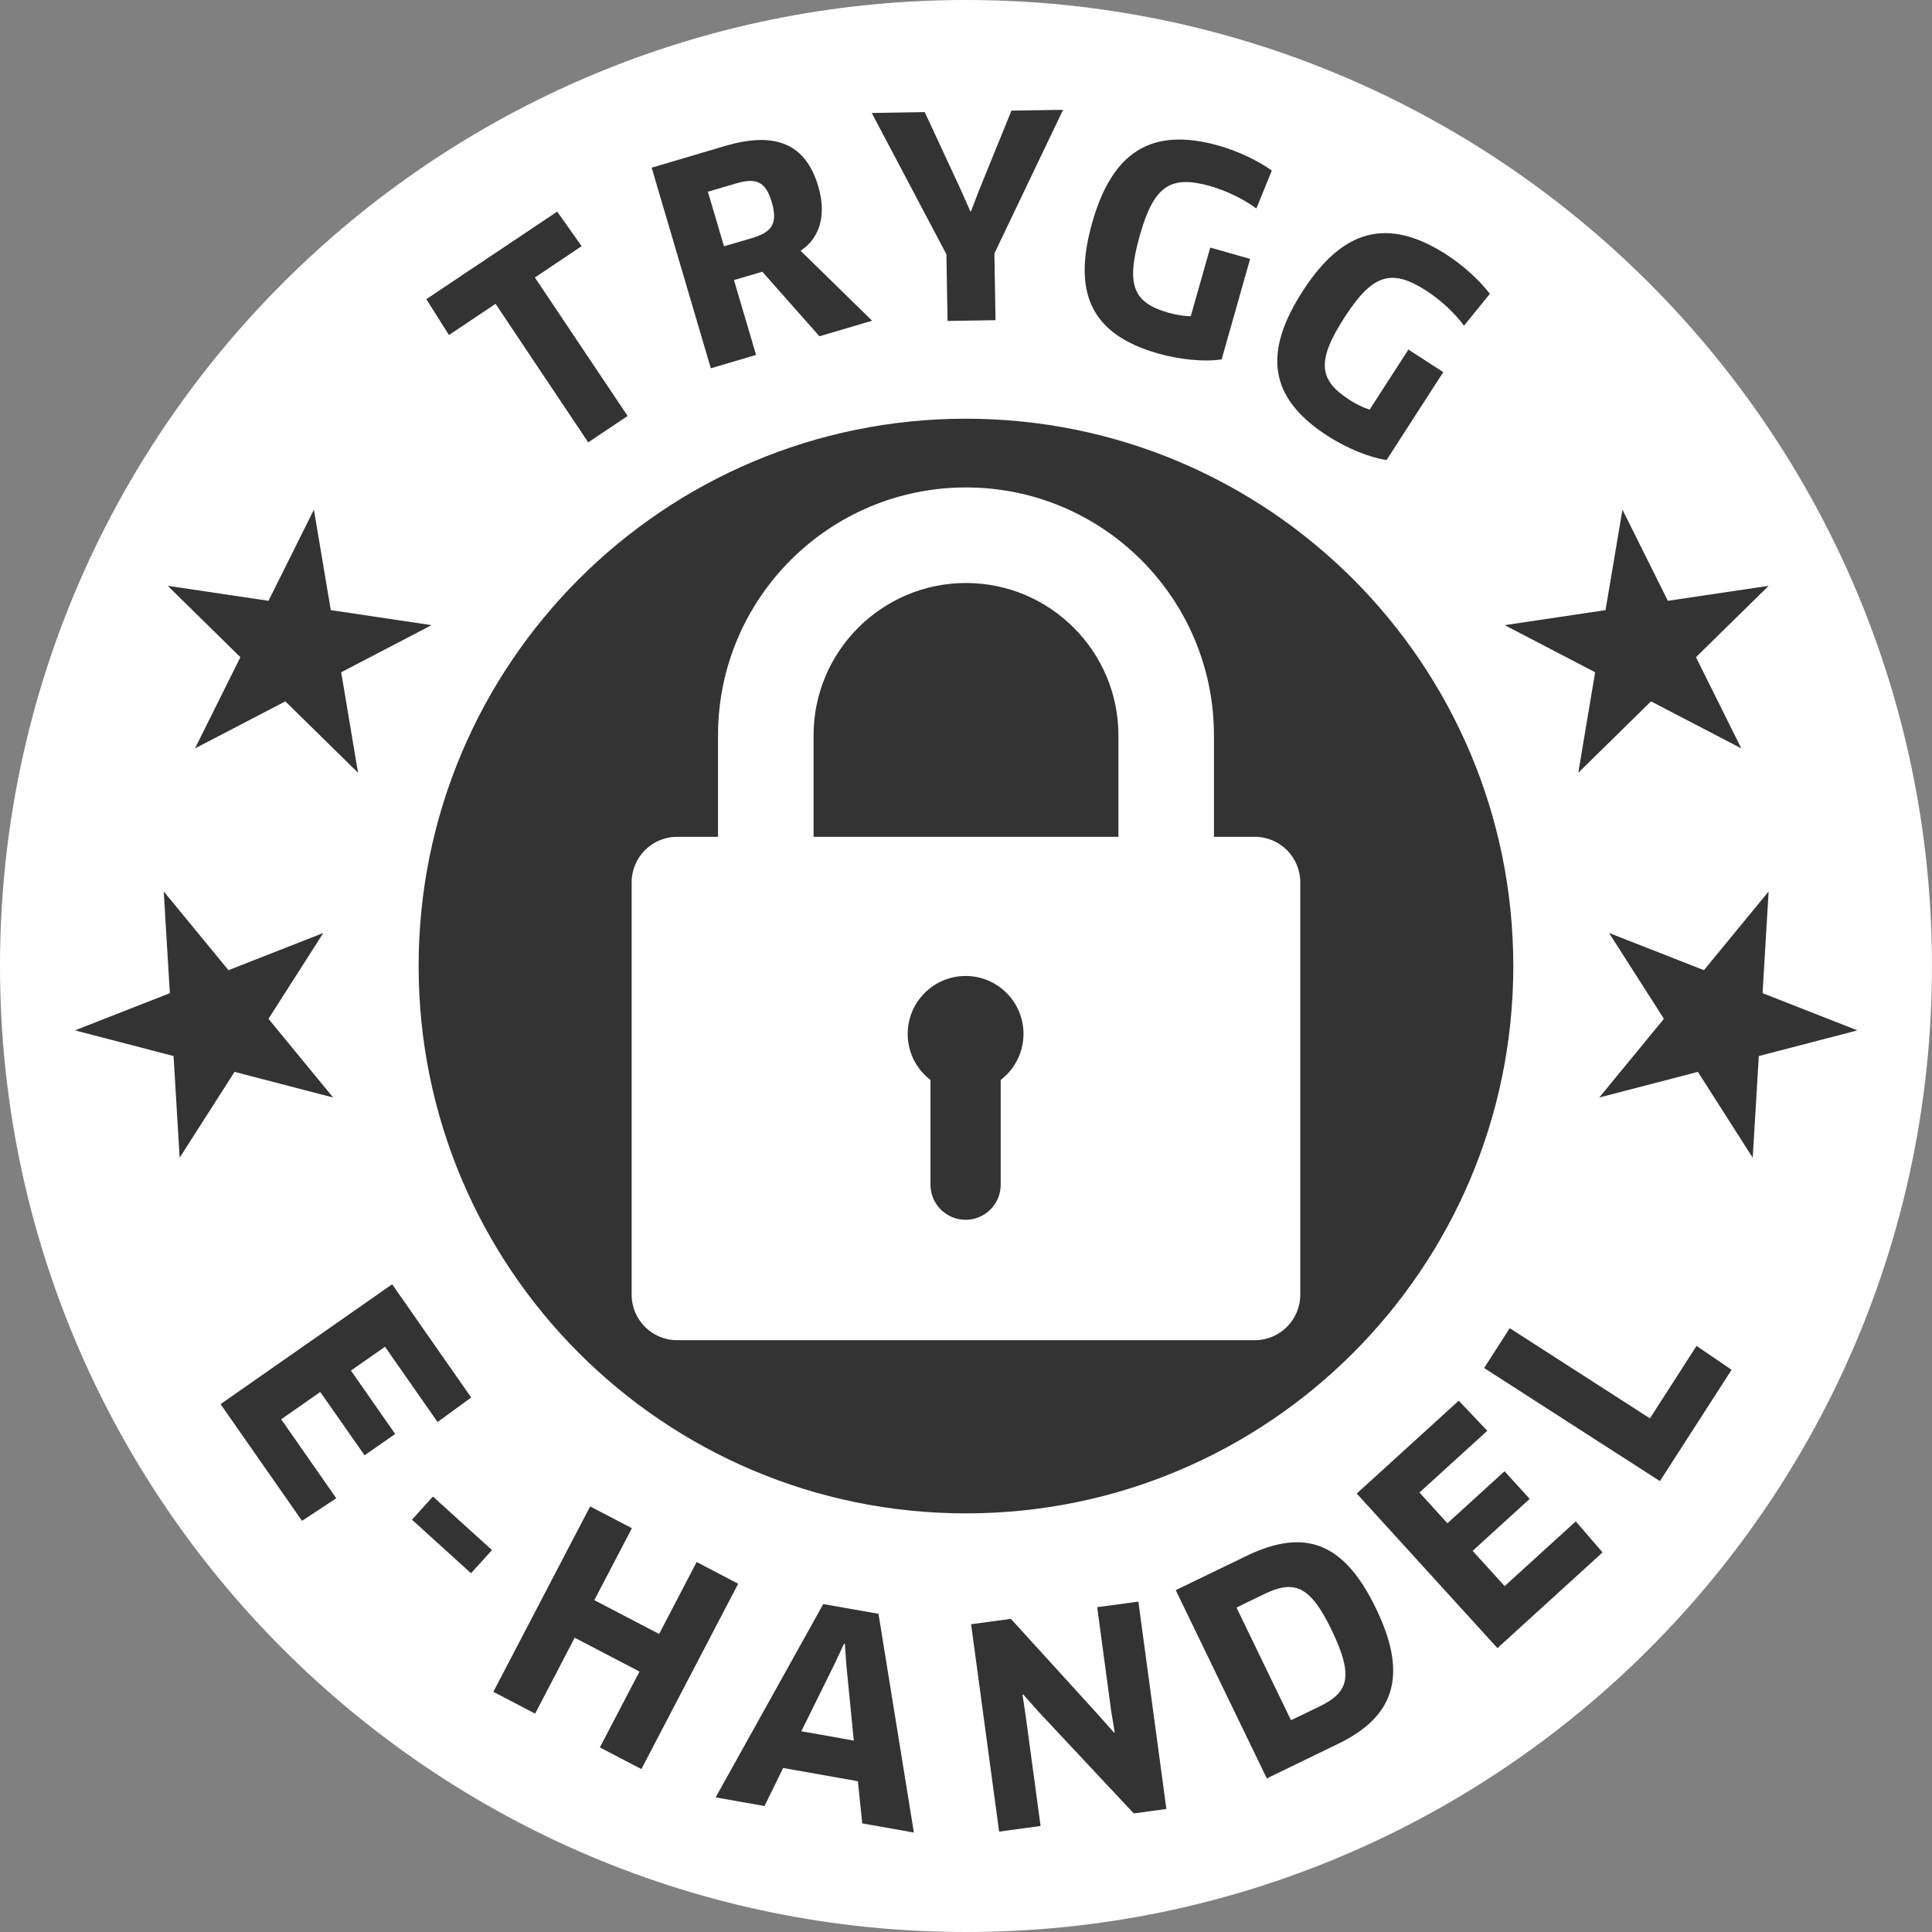 <svg width="50" height="50" viewBox="0 0 50 50" fill="none" xmlns="http://www.w3.org/2000/svg">
<rect x="0" y="0" width="50" height="50" fill="#808080" stroke="none"/>
<path d="M0 25C0 11.193 11.192 0 25 0C38.806 0 49.999 11.193 49.999 25C49.999 38.806 38.806 50 25 50C11.192 49.999 0 38.806 0 25Z" fill="white"/>
<path d="M13.843 7.182L16.243 10.765L15.223 11.448L12.825 7.863L11.619 8.67L11.033 7.743L14.42 5.477L15.053 6.37L13.843 7.182Z" fill="#333333"/>
<path d="M20.72 6.49L22.57 8.3L21.207 8.703L19.729 7.032L18.995 7.248L19.567 9.186L18.396 9.531L16.865 4.339L18.768 3.777C20.057 3.396 20.848 3.713 21.176 4.82C21.391 5.548 21.23 6.151 20.72 6.49ZM19.061 4.744L18.32 4.962L18.737 6.374L19.457 6.163C19.977 6.009 20.137 5.789 19.972 5.228C19.816 4.702 19.573 4.594 19.061 4.744Z" fill="#333333"/>
<path d="M23.932 2.901L24.877 4.936L25.11 5.466H25.131L25.339 4.922L26.177 2.863L27.512 2.842L25.735 6.559L25.764 8.286L24.523 8.306L24.493 6.581L22.561 2.924L23.932 2.901Z" fill="#333333"/>
<path d="M31.616 9.301C31.177 9.37 30.542 9.31 29.973 9.149C28.198 8.645 27.762 7.54 28.268 5.757C28.785 3.94 29.791 3.273 31.546 3.771C32.037 3.911 32.56 4.157 32.914 4.414L32.515 5.396C32.187 5.153 31.746 4.938 31.316 4.815C30.29 4.525 29.862 4.808 29.499 6.091C29.13 7.388 29.334 7.836 30.242 8.094C30.443 8.15 30.637 8.183 30.817 8.183L31.321 6.407L32.353 6.7L31.616 9.301Z" fill="#333333"/>
<path d="M35.885 11.905C35.444 11.843 34.854 11.6 34.356 11.28C32.802 10.278 32.709 9.091 33.716 7.531C34.741 5.943 35.899 5.599 37.435 6.589C37.865 6.868 38.294 7.255 38.557 7.605L37.889 8.428C37.646 8.1 37.286 7.765 36.91 7.522C36.011 6.944 35.521 7.09 34.797 8.212C34.065 9.347 34.129 9.835 34.923 10.348C35.1 10.461 35.276 10.548 35.447 10.6L36.449 9.047L37.352 9.63L35.885 11.905Z" fill="#333333"/>
<path d="M8.703 38.775L7.816 39.359L5.708 36.339L10.149 33.237L12.194 36.167L11.324 36.802L9.964 34.854L9.082 35.47L10.227 37.111L9.435 37.663L8.289 36.024L7.277 36.731L8.703 38.775Z" fill="#333333"/>
<path d="M12.733 40.116L12.19 40.715L10.662 39.33L11.204 38.73L12.733 40.116Z" fill="#333333"/>
<path d="M15.524 45.223L16.55 43.26L14.873 42.384L13.849 44.349L12.768 43.784L15.273 38.986L16.353 39.55L15.381 41.412L17.058 42.287L18.029 40.425L19.104 40.987L16.599 45.784L15.524 45.223Z" fill="#333333"/>
<path d="M22.202 46.098L20.268 45.755L19.786 46.74L18.521 46.516L21.306 41.513L22.735 41.765L23.651 47.426L22.315 47.189L22.202 46.098ZM21.594 43.073L20.738 44.805L22.096 45.046L21.907 43.129L21.865 42.542L21.844 42.539L21.594 43.073Z" fill="#333333"/>
<path d="M29.341 46.931L26.864 44.285L26.478 43.849L26.463 43.859L26.549 44.438L26.93 47.256L25.857 47.402L25.132 42.035L26.162 41.896L28.447 44.407L28.833 44.843L28.848 44.834L28.755 44.263L28.395 41.594L29.461 41.45L30.186 46.817L29.341 46.931Z" fill="#333333"/>
<path d="M34.623 45.134L32.785 46.025L30.428 41.153L32.253 40.27C33.799 39.521 34.797 39.944 35.61 41.626C36.464 43.387 36.066 44.438 34.623 45.134ZM32.714 41.257L32 41.603L33.411 44.519L34.133 44.171C34.879 43.81 35.062 43.424 34.459 42.177C33.899 41.021 33.488 40.883 32.714 41.257Z" fill="#333333"/>
<path d="M40.781 39.373L41.474 40.176L38.754 42.653L35.112 38.653L37.752 36.25L38.491 37.029L36.736 38.626L37.459 39.422L38.937 38.076L39.588 38.791L38.111 40.136L38.94 41.048L40.781 39.373Z" fill="#333333"/>
<path d="M43.906 34.832L44.813 35.45L42.959 38.331L38.409 35.404L39.072 34.373L42.7 36.707L43.906 34.832Z" fill="#333333"/>
<path d="M45.773 15.161L43.164 15.549L41.989 13.19L41.551 15.79L38.943 16.179L41.282 17.398L40.846 19.999L42.728 18.151L45.066 19.369L43.891 17.008L45.773 15.161Z" fill="#333333"/>
<path d="M48.07 26.666L45.615 25.703L45.772 23.07L44.098 25.108L41.642 24.145L43.062 26.367L41.388 28.404L43.941 27.74L45.36 29.962L45.518 27.33L48.07 26.666Z" fill="#333333"/>
<path d="M4.341 15.161L6.948 15.549L8.124 13.19L8.561 15.79L11.169 16.179L8.83 17.398L9.266 19.999L7.385 18.151L5.046 19.369L6.221 17.008L4.341 15.161Z" fill="#333333"/>
<path d="M1.939 26.666L4.396 25.703L4.237 23.07L5.913 25.108L8.368 24.145L6.948 26.367L8.622 28.404L6.07 27.74L4.649 29.962L4.492 27.33L1.939 26.666Z" fill="#333333"/>
<path d="M24.999 39.166C32.822 39.166 39.164 32.824 39.164 25.001C39.164 17.178 32.822 10.836 24.999 10.836C17.176 10.836 10.834 17.178 10.834 25.001C10.834 32.824 17.176 39.166 24.999 39.166Z" fill="#333333"/>
<path d="M32.474 34.684H17.524C16.874 34.684 16.347 34.157 16.347 33.506V22.835C16.347 22.184 16.874 21.657 17.524 21.657H32.473C33.124 21.657 33.651 22.184 33.651 22.835V33.506C33.651 34.157 33.124 34.684 32.474 34.684Z" fill="white"/>
<path d="M25 15.088C27.175 15.088 28.945 16.858 28.945 19.033V23.311C28.945 25.487 27.175 27.256 25 27.256C22.824 27.256 21.055 25.487 21.055 23.311V19.033C21.053 16.858 22.824 15.088 25 15.088ZM25 12.615C21.456 12.615 18.582 15.489 18.582 19.033V23.311C18.582 26.855 21.456 29.729 25 29.729C28.544 29.729 31.417 26.855 31.417 23.311V19.033C31.417 15.489 28.544 12.615 25 12.615Z" fill="white"/>
<path d="M26.488 26.758C26.488 27.244 26.255 27.675 25.898 27.949V30.661C25.898 31.162 25.491 31.568 24.99 31.568C24.488 31.568 24.081 31.162 24.081 30.661V27.949C23.722 27.676 23.491 27.244 23.491 26.758C23.491 25.929 24.163 25.258 24.991 25.258C25.816 25.258 26.488 25.929 26.488 26.758Z" fill="#333333"/>
</svg>
